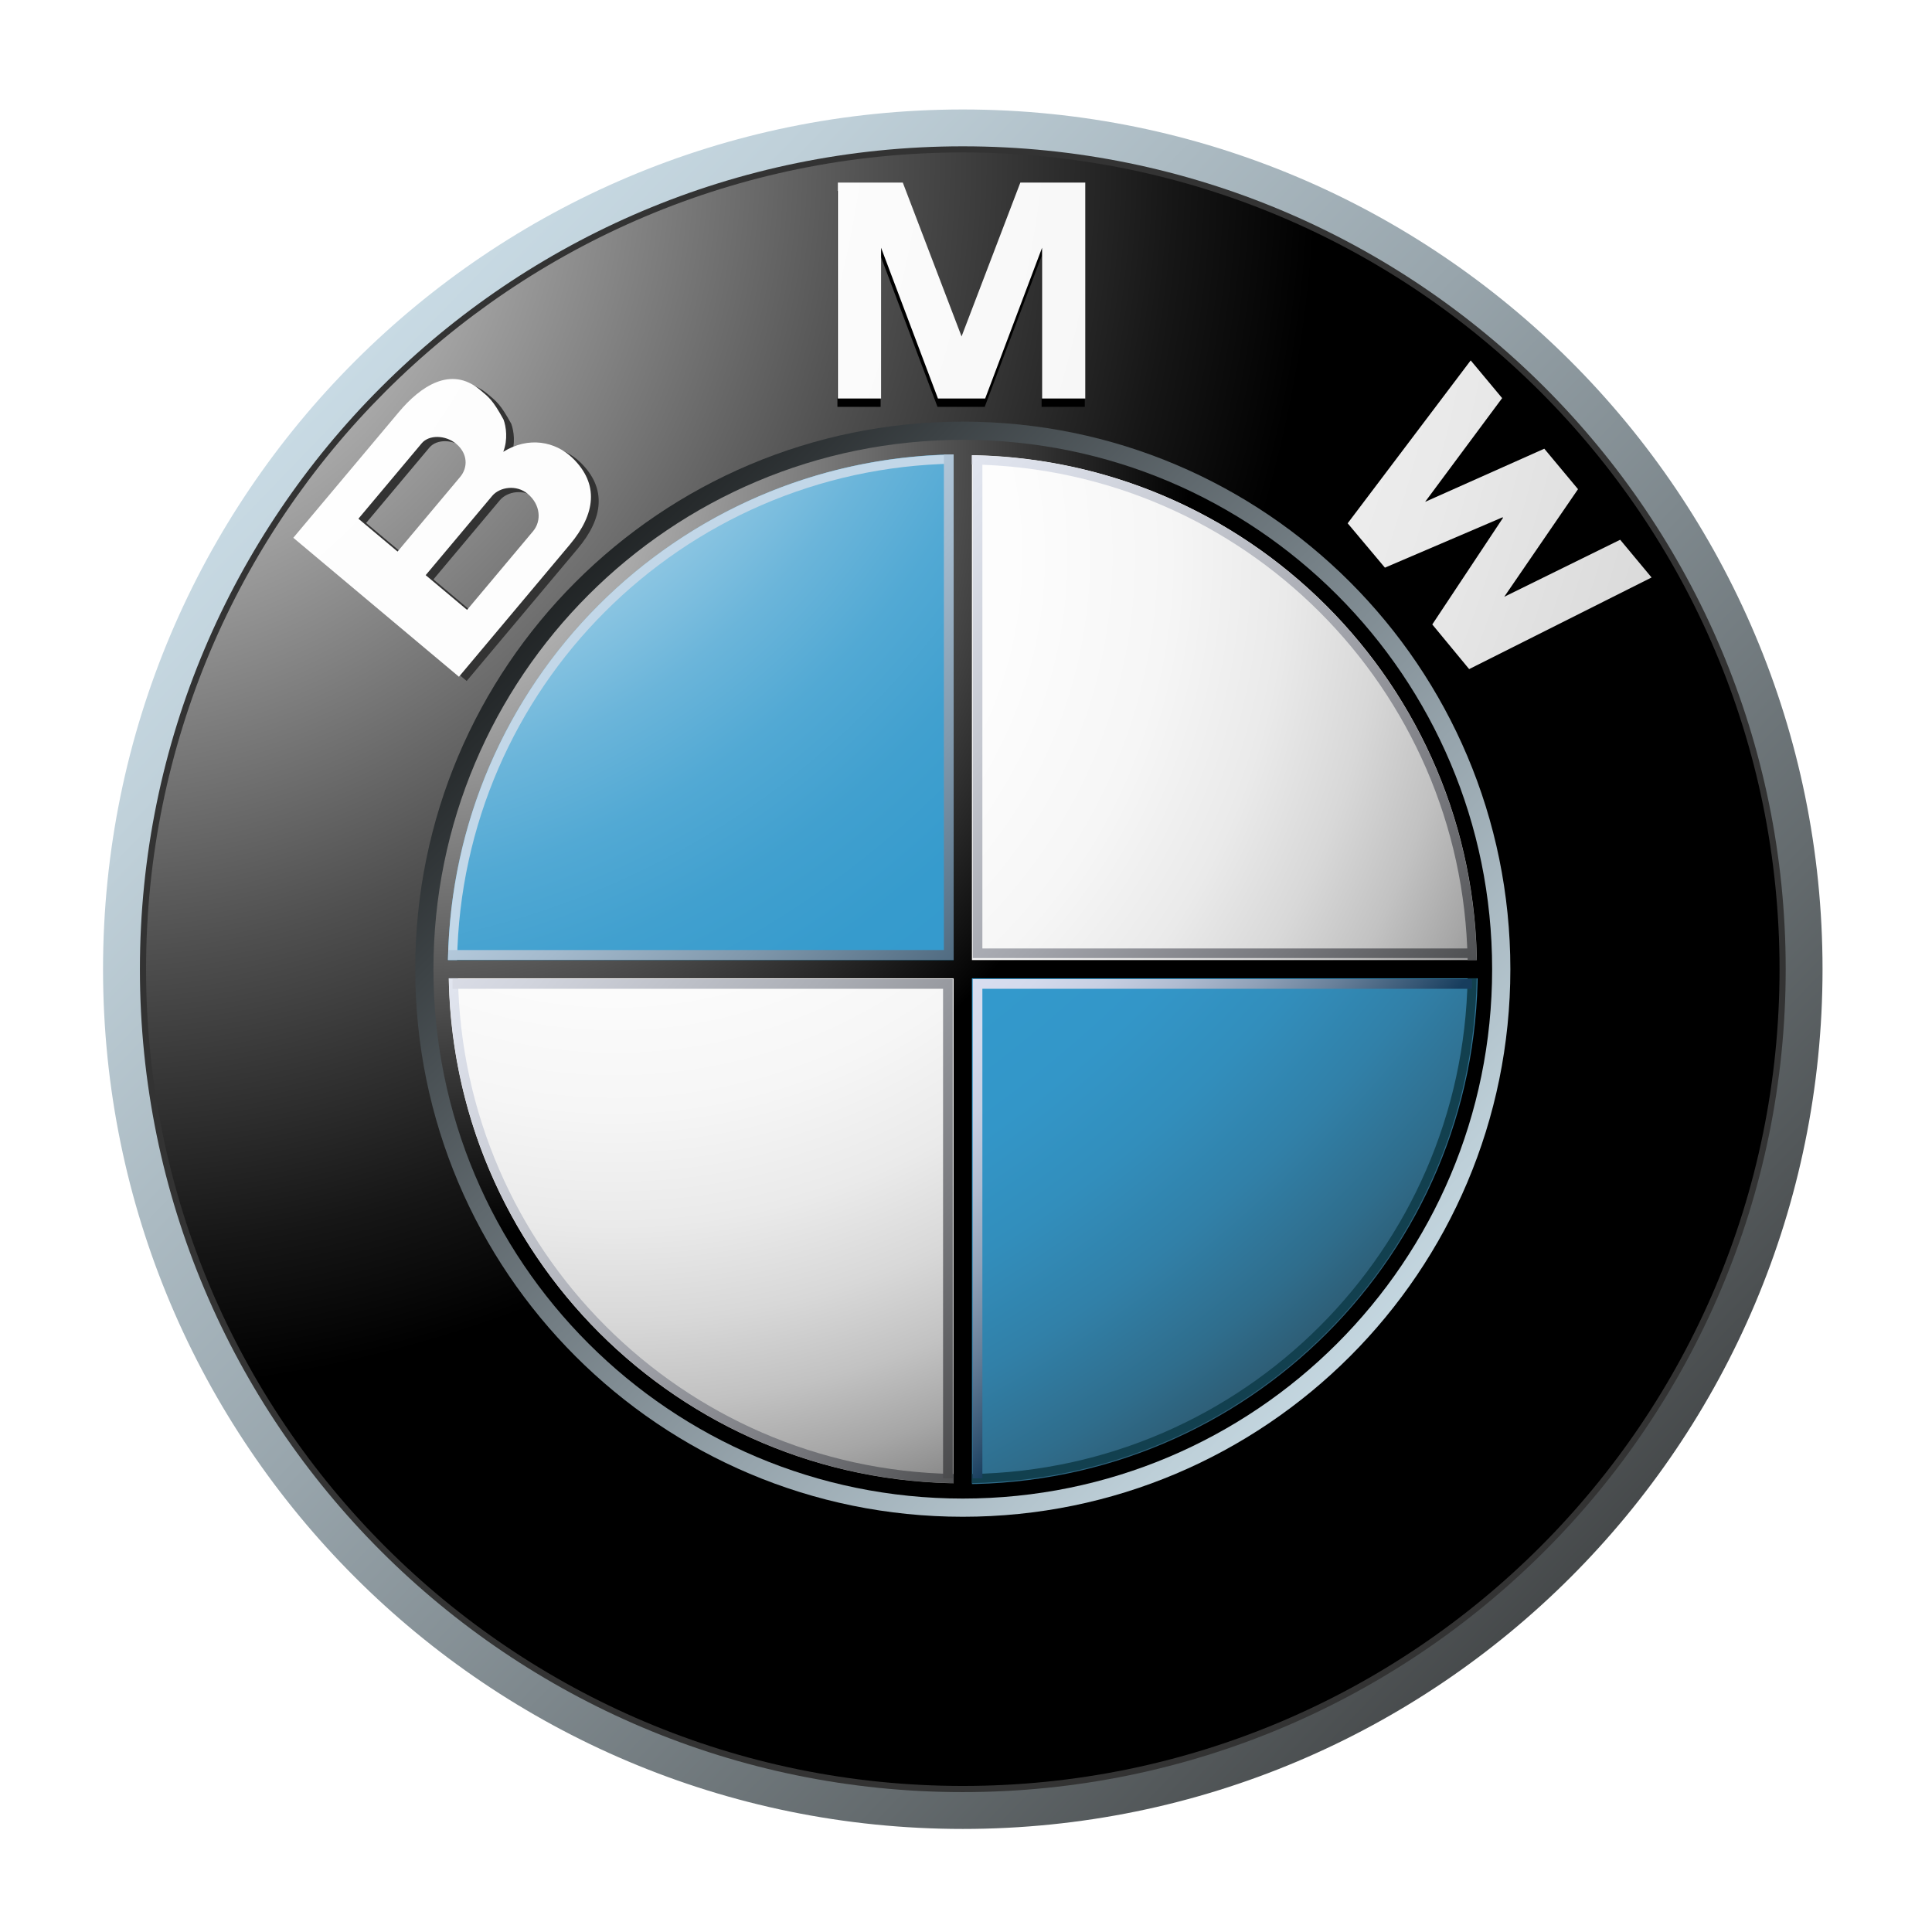 <svg width="300" height="300" viewBox="0 0 300 300" fill="none" xmlns="http://www.w3.org/2000/svg">
<path d="M149.502 17C75.774 17 16 76.768 16 150.498C16 224.228 75.774 283.997 149.502 283.997C223.235 283.997 283.002 224.228 283.002 150.498C283.003 76.768 223.235 17 149.502 17ZM149.502 277.321C79.456 277.321 22.681 220.542 22.681 150.498C22.681 80.456 79.456 23.673 149.502 23.673C219.547 23.673 276.326 80.456 276.326 150.498C276.326 220.542 219.547 277.321 149.502 277.321Z" fill="url(#paint0_linear_82_13878)"/>
<path d="M277.283 150.498C277.283 221.064 220.068 278.278 149.502 278.278C78.934 278.278 21.725 221.064 21.725 150.498C21.725 79.929 78.934 22.72 149.502 22.72C220.068 22.72 277.283 79.929 277.283 150.498Z" fill="#333333"/>
<path d="M276.326 150.498C276.326 220.542 219.547 277.321 149.502 277.321C79.456 277.321 22.681 220.542 22.681 150.498C22.681 80.456 79.456 23.673 149.502 23.673C219.547 23.673 276.326 80.456 276.326 150.498Z" fill="url(#paint1_radial_82_13878)"/>
<path d="M234.528 150.498C234.528 197.455 196.46 235.522 149.502 235.522C102.543 235.522 64.475 197.456 64.475 150.498C64.475 103.539 102.543 65.472 149.502 65.472C196.46 65.472 234.528 103.539 234.528 150.498Z" fill="url(#paint2_linear_82_13878)"/>
<path d="M152.907 63.174L161.74 39.765V63.174H168.448V29.648H158.367L149.197 53.653H149.284L140.115 29.648H130.034V63.174H136.742V39.765L145.574 63.174H152.907ZM244.968 78.207L233.507 94.919L251.509 86.065L256.391 91.92L228.059 106.147L222.334 99.215L233.317 82.656L233.252 82.575L214.984 90.394L209.193 83.509L228.297 58.212L233.181 64.071L221.219 80.18L239.732 71.922L244.968 78.207Z" fill="black"/>
<path d="M90.125 71.803C87.425 69.182 83.259 68.392 79.342 70.82C80.092 68.88 79.787 66.906 79.391 65.811C77.702 62.74 77.11 62.351 75.73 61.186C71.227 57.413 66.49 60.635 63.106 64.668L46.745 84.166L72.465 105.744L89.717 85.187C93.661 80.489 94.269 75.831 90.125 71.803ZM56.853 81.206L66.681 69.495C67.821 68.139 70.396 68.194 72.047 69.584C73.867 71.111 73.872 73.272 72.65 74.731L62.932 86.307L56.853 81.206ZM83.965 83.153L73.72 95.362L67.305 89.97L77.626 77.667C78.794 76.276 81.396 75.872 83.151 77.344C85.127 79.006 85.323 81.535 83.965 83.153Z" fill="#333333"/>
<path d="M152.978 61.879L161.811 38.47V61.879H168.519V28.353H158.437L149.268 52.356H149.355L140.186 28.353H130.104V61.879H136.812V38.47L145.645 61.879H152.978Z" fill="url(#paint3_radial_82_13878)"/>
<path d="M245.034 75.958L233.577 92.67L251.579 83.813L256.457 89.671L228.129 103.898L222.404 96.964L233.387 80.407L233.323 80.323L215.049 88.145L209.265 81.257L228.369 55.963L233.252 61.819L221.291 77.928L239.797 69.674L245.034 75.958Z" fill="url(#paint4_radial_82_13878)"/>
<path d="M88.924 71.143C86.23 68.522 82.058 67.731 78.147 70.157C78.891 68.218 78.587 66.243 78.191 65.154C76.501 62.077 75.915 61.694 74.524 60.526C70.021 56.751 65.29 59.974 61.911 64.011L45.544 83.506L71.265 105.085L88.516 84.525C92.455 79.826 93.069 75.171 88.924 71.143ZM55.654 80.546L65.48 68.837C66.616 67.479 69.19 67.534 70.847 68.921C72.667 70.45 72.672 72.615 71.444 74.068L61.732 85.646L55.654 80.546ZM82.77 82.493L72.525 94.701L66.099 89.31L76.426 77.004C77.594 75.616 80.19 75.211 81.945 76.684C83.932 78.348 84.128 80.872 82.77 82.493Z" fill="url(#paint5_radial_82_13878)"/>
<path d="M67.305 150.5C67.305 105.102 104.107 68.3 149.502 68.3C194.901 68.3 231.698 105.102 231.698 150.5C231.698 195.895 194.901 232.696 149.502 232.696C104.107 232.696 67.305 195.895 67.305 150.5Z" fill="url(#paint6_radial_82_13878)"/>
<path d="M69.668 150.5C69.668 106.409 105.41 70.663 149.502 70.663C193.594 70.663 229.341 106.408 229.341 150.5C229.341 194.591 193.593 230.336 149.502 230.336C105.411 230.336 69.668 194.591 69.668 150.5Z" fill="url(#paint7_radial_82_13878)"/>
<path d="M69.543 150.5H149.502V70.541C105.339 70.541 69.543 106.338 69.543 150.5Z" fill="url(#paint8_radial_82_13878)"/>
<path d="M149.501 150.5V230.459C193.663 230.459 229.46 194.656 229.46 150.5H149.501Z" fill="url(#paint9_radial_82_13878)"/>
<path d="M230.122 149.079H150.919V69.875H148.083V149.079H68.88V151.915H148.083V231.12H150.919V151.915H230.122V149.079Z" fill="url(#paint10_radial_82_13878)"/>
<path d="M150.919 72.119C193.099 72.869 227.135 106.902 227.89 149.079H229.301C228.548 106.12 193.881 71.448 150.919 70.698L150.919 72.119Z" fill="url(#paint11_linear_82_13878)"/>
<path d="M70.977 149.068C71.726 106.834 105.812 72.752 148.046 71.999V70.582C105.025 71.334 70.314 106.052 69.559 149.068L70.977 149.068Z" fill="#C2D7E8"/>
<path d="M148.083 228.879C105.904 228.13 71.868 194.094 71.118 151.915H69.701C70.456 194.876 105.122 229.549 148.084 230.298L148.083 228.879Z" fill="url(#paint12_linear_82_13878)"/>
<path d="M227.89 151.915C227.135 194.094 193.099 228.13 150.919 228.879V230.298C193.881 229.549 228.553 194.876 229.302 151.915H227.89Z" fill="#12404F"/>
<path d="M146.568 70.582V147.523H69.63V149.041H148.083V70.582H146.568Z" fill="url(#paint13_linear_82_13878)"/>
<path d="M146.438 229.554V153.539H70.266V152.04H147.937V229.554H146.438Z" fill="url(#paint14_linear_82_13878)"/>
<path d="M152.543 229.554V153.539H228.558V152.04H151.049V229.554H152.543Z" fill="url(#paint15_linear_82_13878)"/>
<path d="M152.543 71.261V147.276H228.558V148.772H151.049V71.261H152.543Z" fill="url(#paint16_linear_82_13878)"/>
<defs>
<linearGradient id="paint0_linear_82_13878" x1="-3.542" y1="2.606" x2="279.719" y2="276.33" gradientUnits="userSpaceOnUse">
<stop stop-color="#DFF4FF"/>
<stop offset="0.098" stop-color="#D6EAF5"/>
<stop offset="0.268" stop-color="#BFD0D9"/>
<stop offset="0.488" stop-color="#98A5AC"/>
<stop offset="0.747" stop-color="#646B6E"/>
<stop offset="1" stop-color="#2B2B2B"/>
</linearGradient>
<radialGradient id="paint1_radial_82_13878" cx="0" cy="0" r="1" gradientUnits="userSpaceOnUse" gradientTransform="translate(14.336 25.83) scale(189.669 189.669)">
<stop stop-color="white"/>
<stop offset="0.306" stop-color="#A8A8A8"/>
<stop offset="0.646" stop-color="#4F4F4F"/>
<stop offset="0.885" stop-color="#161616"/>
<stop offset="1"/>
</radialGradient>
<linearGradient id="paint2_linear_82_13878" x1="246.975" y1="244.689" x2="66.567" y2="70.355" gradientUnits="userSpaceOnUse">
<stop stop-color="#DFF4FF"/>
<stop offset="0.086" stop-color="#D6EAF5"/>
<stop offset="0.233" stop-color="#BED0D9"/>
<stop offset="0.424" stop-color="#96A4AC"/>
<stop offset="0.652" stop-color="#5F686D"/>
<stop offset="0.907" stop-color="#1A1D1E"/>
<stop offset="1"/>
</linearGradient>
<radialGradient id="paint3_radial_82_13878" cx="0" cy="0" r="1" gradientUnits="userSpaceOnUse" gradientTransform="translate(-19.728 6.515) scale(455.746 455.746)">
<stop stop-color="white"/>
<stop offset="0.31" stop-color="#FDFDFD"/>
<stop offset="0.451" stop-color="#F6F6F6"/>
<stop offset="0.557" stop-color="#E9E9E9"/>
<stop offset="0.646" stop-color="#D7D7D7"/>
<stop offset="0.724" stop-color="#BFBFBF"/>
<stop offset="0.794" stop-color="#A2A2A2"/>
<stop offset="0.859" stop-color="#808080"/>
<stop offset="0.92" stop-color="#575757"/>
<stop offset="0.975" stop-color="#2B2B2B"/>
<stop offset="1" stop-color="#141414"/>
</radialGradient>
<radialGradient id="paint4_radial_82_13878" cx="0" cy="0" r="1" gradientUnits="userSpaceOnUse" gradientTransform="translate(-19.748 6.515) scale(455.785 455.785)">
<stop stop-color="white"/>
<stop offset="0.31" stop-color="#FDFDFD"/>
<stop offset="0.451" stop-color="#F6F6F6"/>
<stop offset="0.557" stop-color="#E9E9E9"/>
<stop offset="0.646" stop-color="#D7D7D7"/>
<stop offset="0.724" stop-color="#BFBFBF"/>
<stop offset="0.794" stop-color="#A2A2A2"/>
<stop offset="0.859" stop-color="#808080"/>
<stop offset="0.92" stop-color="#575757"/>
<stop offset="0.975" stop-color="#2B2B2B"/>
<stop offset="1" stop-color="#141414"/>
</radialGradient>
<radialGradient id="paint5_radial_82_13878" cx="0" cy="0" r="1" gradientUnits="userSpaceOnUse" gradientTransform="translate(-19.773 6.381) scale(456.134 456.134)">
<stop stop-color="white"/>
<stop offset="0.31" stop-color="#FDFDFD"/>
<stop offset="0.451" stop-color="#F6F6F6"/>
<stop offset="0.557" stop-color="#E9E9E9"/>
<stop offset="0.646" stop-color="#D7D7D7"/>
<stop offset="0.724" stop-color="#BFBFBF"/>
<stop offset="0.794" stop-color="#A2A2A2"/>
<stop offset="0.859" stop-color="#808080"/>
<stop offset="0.92" stop-color="#575757"/>
<stop offset="0.975" stop-color="#2B2B2B"/>
<stop offset="1" stop-color="#141414"/>
</radialGradient>
<radialGradient id="paint6_radial_82_13878" cx="0" cy="0" r="1" gradientUnits="userSpaceOnUse" gradientTransform="translate(61.896 69.698) scale(122.929 122.929)">
<stop stop-color="#E6E6E6"/>
<stop offset="0.104" stop-color="#D6D6D6"/>
<stop offset="0.307" stop-color="#ADADAD"/>
<stop offset="0.588" stop-color="#6C6C6C"/>
<stop offset="0.933" stop-color="#121212"/>
<stop offset="1"/>
</radialGradient>
<radialGradient id="paint7_radial_82_13878" cx="0" cy="0" r="1" gradientUnits="userSpaceOnUse" gradientTransform="translate(95.519 86.232) scale(178.773 178.773)">
<stop stop-color="white"/>
<stop offset="0.344" stop-color="#FDFDFD"/>
<stop offset="0.481" stop-color="#F6F6F6"/>
<stop offset="0.582" stop-color="#EAEAEA"/>
<stop offset="0.665" stop-color="#D8D8D8"/>
<stop offset="0.737" stop-color="#C2C2C2"/>
<stop offset="0.802" stop-color="#A6A6A6"/>
<stop offset="0.86" stop-color="#848484"/>
<stop offset="0.913" stop-color="#5F5F5F"/>
<stop offset="0.949" stop-color="#404040"/>
<stop offset="0.957" stop-color="#404040"/>
<stop offset="1"/>
</radialGradient>
<radialGradient id="paint8_radial_82_13878" cx="0" cy="0" r="1" gradientUnits="userSpaceOnUse" gradientTransform="translate(43.029 18.465) scale(316.61)">
<stop offset="0.169" stop-color="white"/>
<stop offset="0.196" stop-color="#E0EFF7"/>
<stop offset="0.241" stop-color="#B2D9EC"/>
<stop offset="0.287" stop-color="#8BC5E2"/>
<stop offset="0.335" stop-color="#6BB5DA"/>
<stop offset="0.384" stop-color="#52A9D4"/>
<stop offset="0.436" stop-color="#41A0CF"/>
<stop offset="0.491" stop-color="#369BCD"/>
<stop offset="0.556" stop-color="#3399CC"/>
<stop offset="0.606" stop-color="#3396C8"/>
<stop offset="0.655" stop-color="#328EBC"/>
<stop offset="0.705" stop-color="#3180A8"/>
<stop offset="0.754" stop-color="#2F6D8C"/>
<stop offset="0.803" stop-color="#2D5468"/>
<stop offset="0.851" stop-color="#2A373D"/>
<stop offset="0.871" stop-color="#292929"/>
</radialGradient>
<radialGradient id="paint9_radial_82_13878" cx="0" cy="0" r="1" gradientUnits="userSpaceOnUse" gradientTransform="translate(43.028 18.463) scale(316.604 316.604)">
<stop offset="0.169" stop-color="white"/>
<stop offset="0.196" stop-color="#E0EFF7"/>
<stop offset="0.241" stop-color="#B2D9EC"/>
<stop offset="0.287" stop-color="#8BC5E2"/>
<stop offset="0.335" stop-color="#6BB5DA"/>
<stop offset="0.384" stop-color="#52A9D4"/>
<stop offset="0.436" stop-color="#41A0CF"/>
<stop offset="0.491" stop-color="#369BCD"/>
<stop offset="0.556" stop-color="#3399CC"/>
<stop offset="0.606" stop-color="#3396C8"/>
<stop offset="0.655" stop-color="#328EBC"/>
<stop offset="0.705" stop-color="#3180A8"/>
<stop offset="0.754" stop-color="#2F6D8C"/>
<stop offset="0.803" stop-color="#2D5468"/>
<stop offset="0.851" stop-color="#2A373D"/>
<stop offset="0.871" stop-color="#292929"/>
</radialGradient>
<radialGradient id="paint10_radial_82_13878" cx="0" cy="0" r="1" gradientUnits="userSpaceOnUse" gradientTransform="translate(63.575 71.246) scale(120.573 120.573)">
<stop stop-color="#E6E6E6"/>
<stop offset="0.104" stop-color="#D6D6D6"/>
<stop offset="0.307" stop-color="#ADADAD"/>
<stop offset="0.588" stop-color="#6C6C6C"/>
<stop offset="0.933" stop-color="#121212"/>
<stop offset="1"/>
</radialGradient>
<linearGradient id="paint11_linear_82_13878" x1="133.691" y1="41.141" x2="251.273" y2="154.764" gradientUnits="userSpaceOnUse">
<stop stop-color="#F0F4FF"/>
<stop offset="0.109" stop-color="#EBEFF9"/>
<stop offset="0.247" stop-color="#DCE0EA"/>
<stop offset="0.403" stop-color="#C4C7CF"/>
<stop offset="0.57" stop-color="#A2A4AB"/>
<stop offset="0.747" stop-color="#76777C"/>
<stop offset="0.929" stop-color="#414243"/>
<stop offset="1" stop-color="#2B2B2B"/>
</linearGradient>
<linearGradient id="paint12_linear_82_13878" x1="38.254" y1="137.071" x2="155.837" y2="250.696" gradientUnits="userSpaceOnUse">
<stop stop-color="#F0F4FF"/>
<stop offset="0.109" stop-color="#EBEFF9"/>
<stop offset="0.247" stop-color="#DCE0EA"/>
<stop offset="0.403" stop-color="#C4C7CF"/>
<stop offset="0.57" stop-color="#A2A4AB"/>
<stop offset="0.747" stop-color="#76777C"/>
<stop offset="0.929" stop-color="#414243"/>
<stop offset="1" stop-color="#2B2B2B"/>
</linearGradient>
<linearGradient id="paint13_linear_82_13878" x1="95.138" y1="96.554" x2="156.109" y2="155.473" gradientUnits="userSpaceOnUse">
<stop stop-color="#C2D7E8"/>
<stop offset="0.134" stop-color="#BACFE1"/>
<stop offset="0.343" stop-color="#A4BACD"/>
<stop offset="0.6" stop-color="#8098AC"/>
<stop offset="0.894" stop-color="#4E697F"/>
<stop offset="1" stop-color="#3A566D"/>
</linearGradient>
<linearGradient id="paint14_linear_82_13878" x1="64.602" y1="110.992" x2="181.002" y2="223.473" gradientUnits="userSpaceOnUse">
<stop stop-color="#F0F4FF"/>
<stop offset="0.097" stop-color="#E8EBF6"/>
<stop offset="0.257" stop-color="#D1D4DD"/>
<stop offset="0.459" stop-color="#ABAEB5"/>
<stop offset="0.695" stop-color="#78797D"/>
<stop offset="0.958" stop-color="#363637"/>
<stop offset="1" stop-color="#2B2B2B"/>
</linearGradient>
<linearGradient id="paint15_linear_82_13878" x1="150.396" y1="152.716" x2="191.226" y2="192.172" gradientUnits="userSpaceOnUse">
<stop stop-color="#D9DEF0"/>
<stop offset="0.123" stop-color="#D4DAEC"/>
<stop offset="0.263" stop-color="#C7CFE2"/>
<stop offset="0.411" stop-color="#B0BCD1"/>
<stop offset="0.566" stop-color="#90A1B8"/>
<stop offset="0.725" stop-color="#677F99"/>
<stop offset="0.885" stop-color="#355674"/>
<stop offset="0.972" stop-color="#173D5D"/>
</linearGradient>
<linearGradient id="paint16_linear_82_13878" x1="108.628" y1="68.302" x2="224.903" y2="180.661" gradientUnits="userSpaceOnUse">
<stop stop-color="#F0F4FF"/>
<stop offset="0.109" stop-color="#EBEFF9"/>
<stop offset="0.247" stop-color="#DCE0EA"/>
<stop offset="0.403" stop-color="#C4C7CF"/>
<stop offset="0.57" stop-color="#A2A4AB"/>
<stop offset="0.747" stop-color="#76777C"/>
<stop offset="0.929" stop-color="#414243"/>
<stop offset="1" stop-color="#2B2B2B"/>
</linearGradient>
</defs>
</svg>
